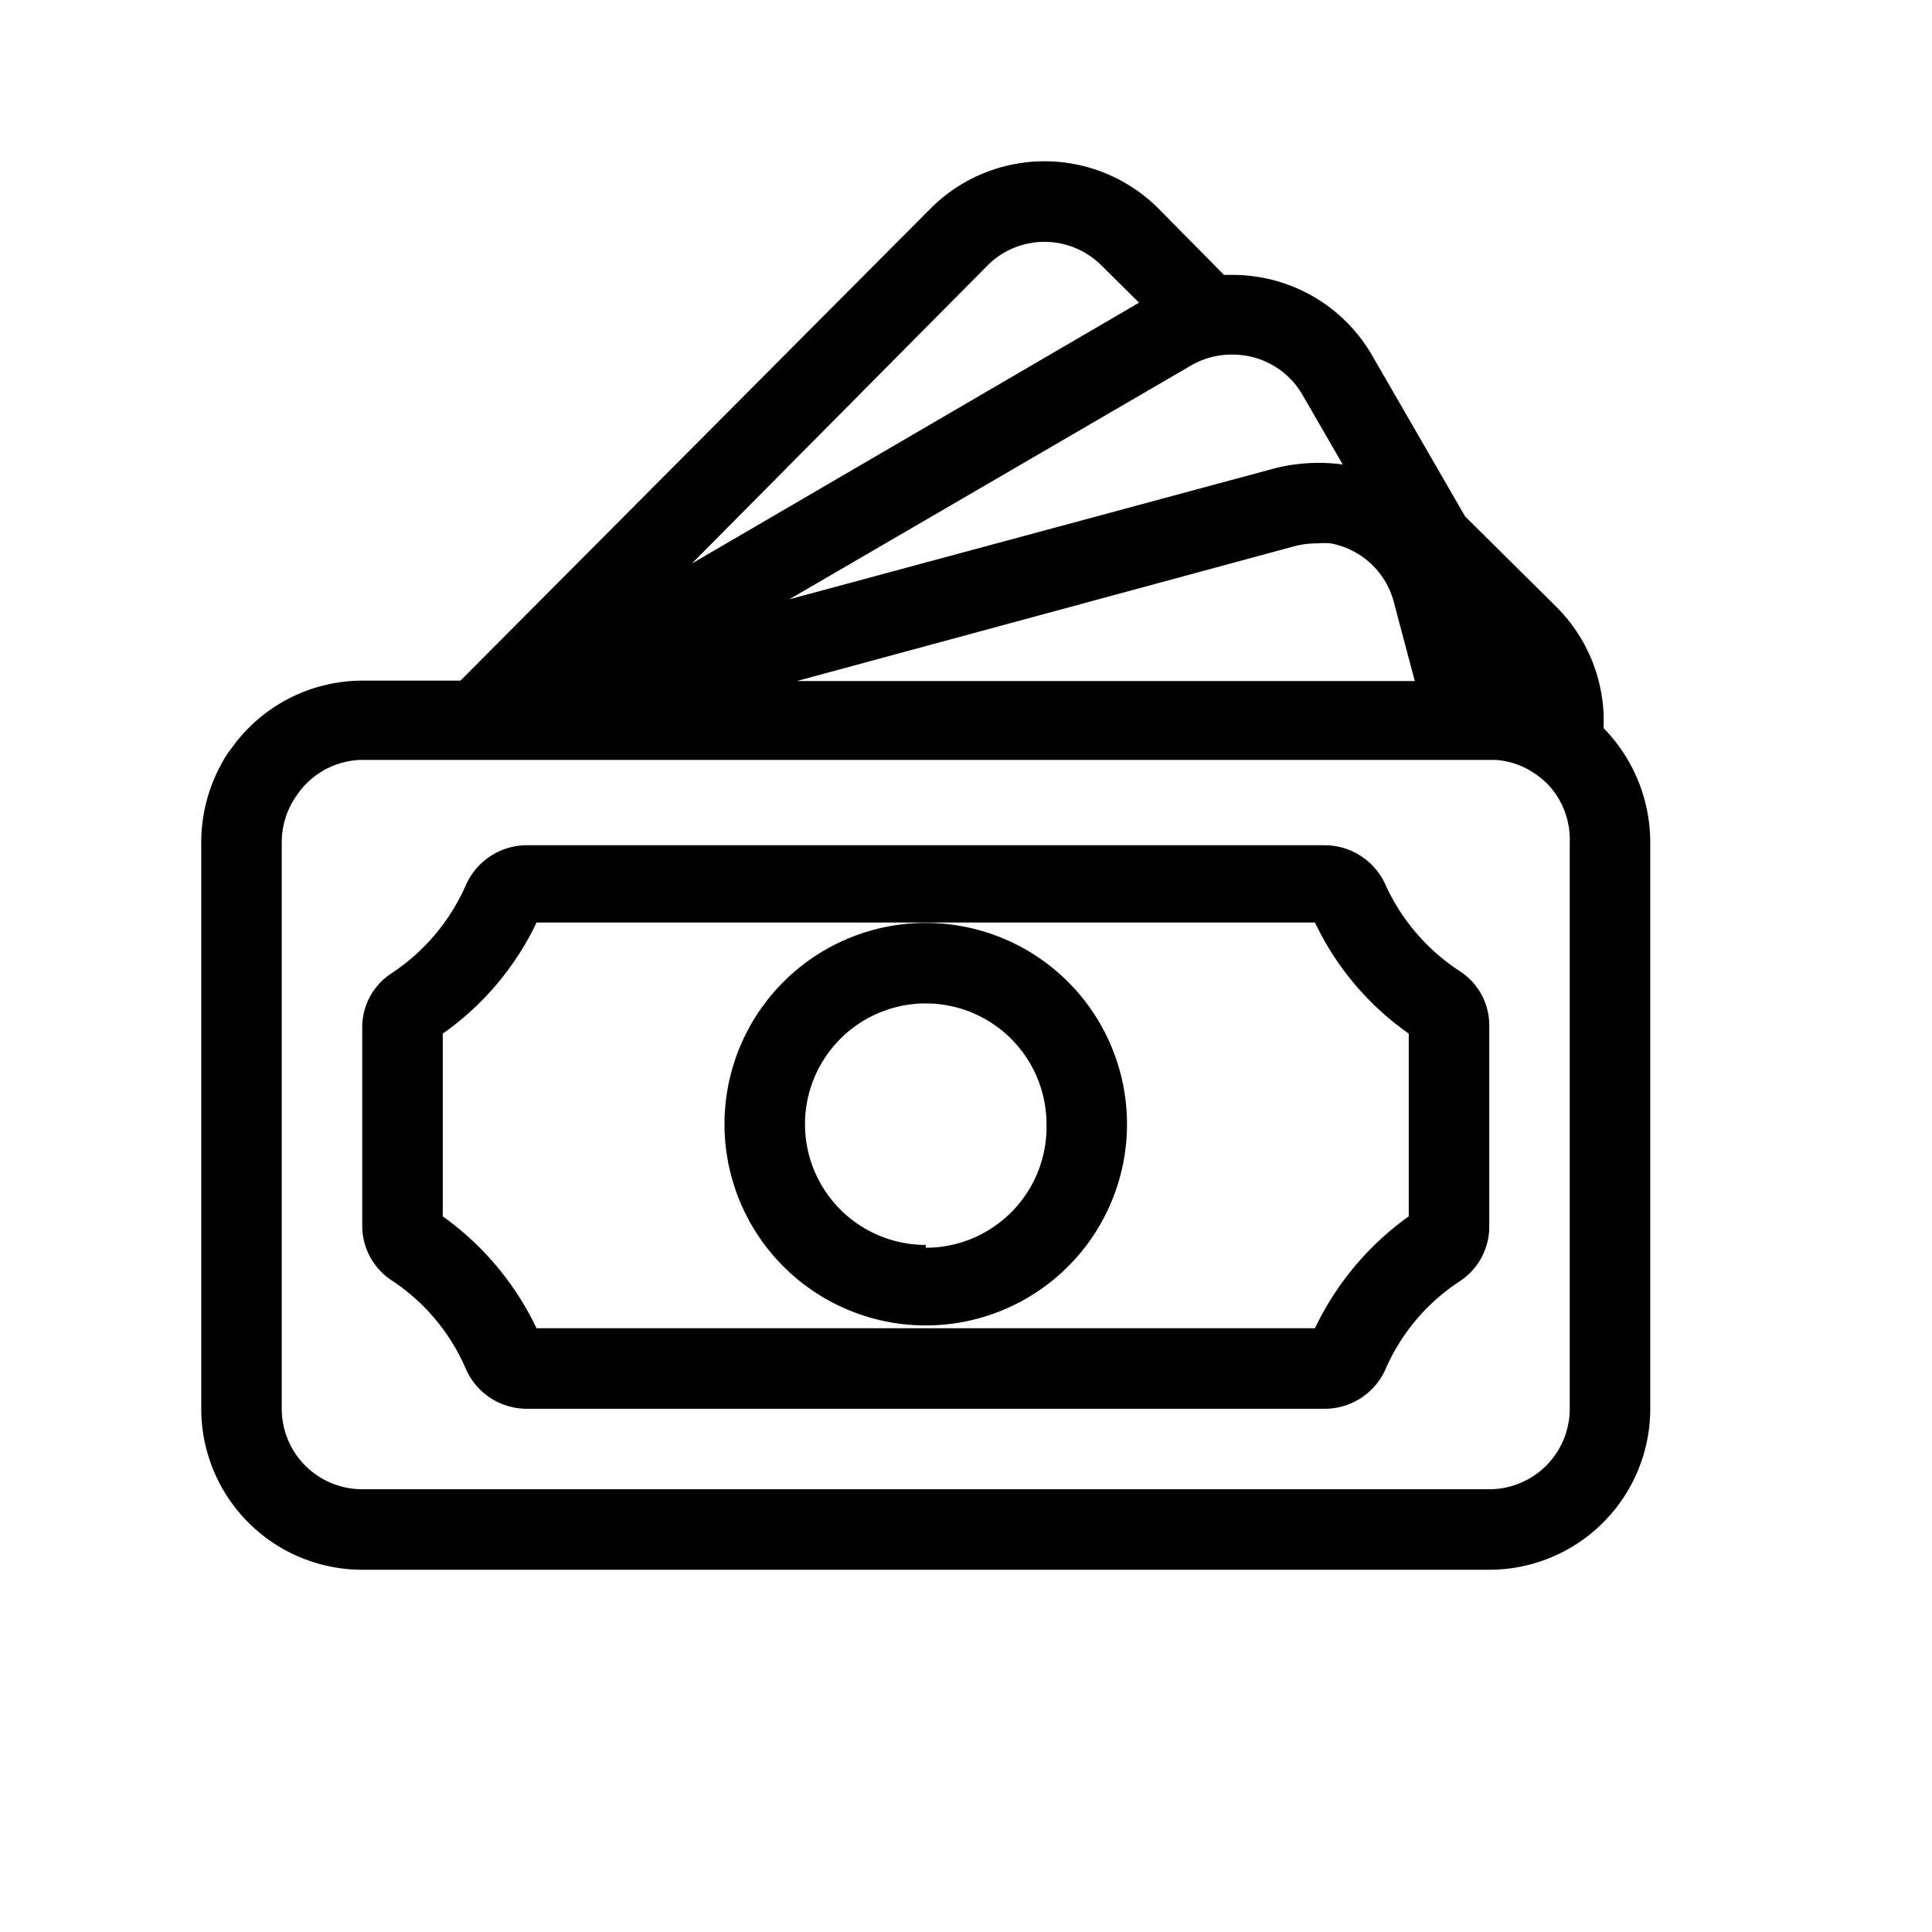 <?xml version="1.0" ?><svg data-name="Your Icons" id="Your_Icons" viewBox="0 0 48 48" xmlns="http://www.w3.org/2000/svg"><title/><path d="M9,39H37a4,4,0,0,0,4-4V20.92a4.06,4.06,0,0,0-1.16-2.83,4,4,0,0,0-1.16-3L36.4,12.83l-2.31-4a4,4,0,0,0-3.47-2h-.21L28.78,5.18a4,4,0,0,0-5.66,0L11.44,16.91H9a4,4,0,0,0-3.27,1.71,1.81,1.81,0,0,0-.19.29,4.05,4.05,0,0,0-.54,2V35A4,4,0,0,0,9,39Zm30-4a2,2,0,0,1-2,2H9a2,2,0,0,1-2-2V20.92a2,2,0,0,1,.27-1l.06-.1,0,0h0a.86.86,0,0,0,.07-.1,2,2,0,0,1,1.55-.84h28.2a1.94,1.94,0,0,1,.89.28,2.29,2.29,0,0,1,.41.32A2,2,0,0,1,39,20.92ZM34.64,15l.51,1.92H19.8l.33-.09L32.2,13.56a2.26,2.26,0,0,1,.53-.06,1.88,1.88,0,0,1,.33,0h0A2,2,0,0,1,34.64,15ZM32.36,9.81l1,1.73a4.48,4.48,0,0,0-1.67.09L19.61,14.89l10-5.82a2,2,0,0,1,1-.26A2,2,0,0,1,32.36,9.81ZM24.54,6.59a2,2,0,0,1,2.82,0l.94.93L17.19,14Z"/><path d="M36.27,24.13A5.07,5.07,0,0,1,34.43,22a1.66,1.66,0,0,0-1.49-1H13.06a1.66,1.66,0,0,0-1.49,1,5.07,5.07,0,0,1-1.84,2.18A1.6,1.6,0,0,0,9,25.47v5a1.62,1.62,0,0,0,.73,1.34A5,5,0,0,1,11.57,34a1.65,1.65,0,0,0,1.49,1H32.94a1.65,1.65,0,0,0,1.49-1,5,5,0,0,1,1.84-2.17A1.62,1.62,0,0,0,37,30.44v-5A1.6,1.6,0,0,0,36.27,24.13ZM35,30.22A7.24,7.24,0,0,0,32.67,33H13.33A7.24,7.24,0,0,0,11,30.22V25.68a7.09,7.09,0,0,0,2.33-2.76H32.67A7.09,7.09,0,0,0,35,25.68Z"/><path d="M23,22.93a5,5,0,1,0,5,5A5,5,0,0,0,23,22.93Zm0,8a3,3,0,1,1,3-3A3,3,0,0,1,23,31Z"/></svg>
